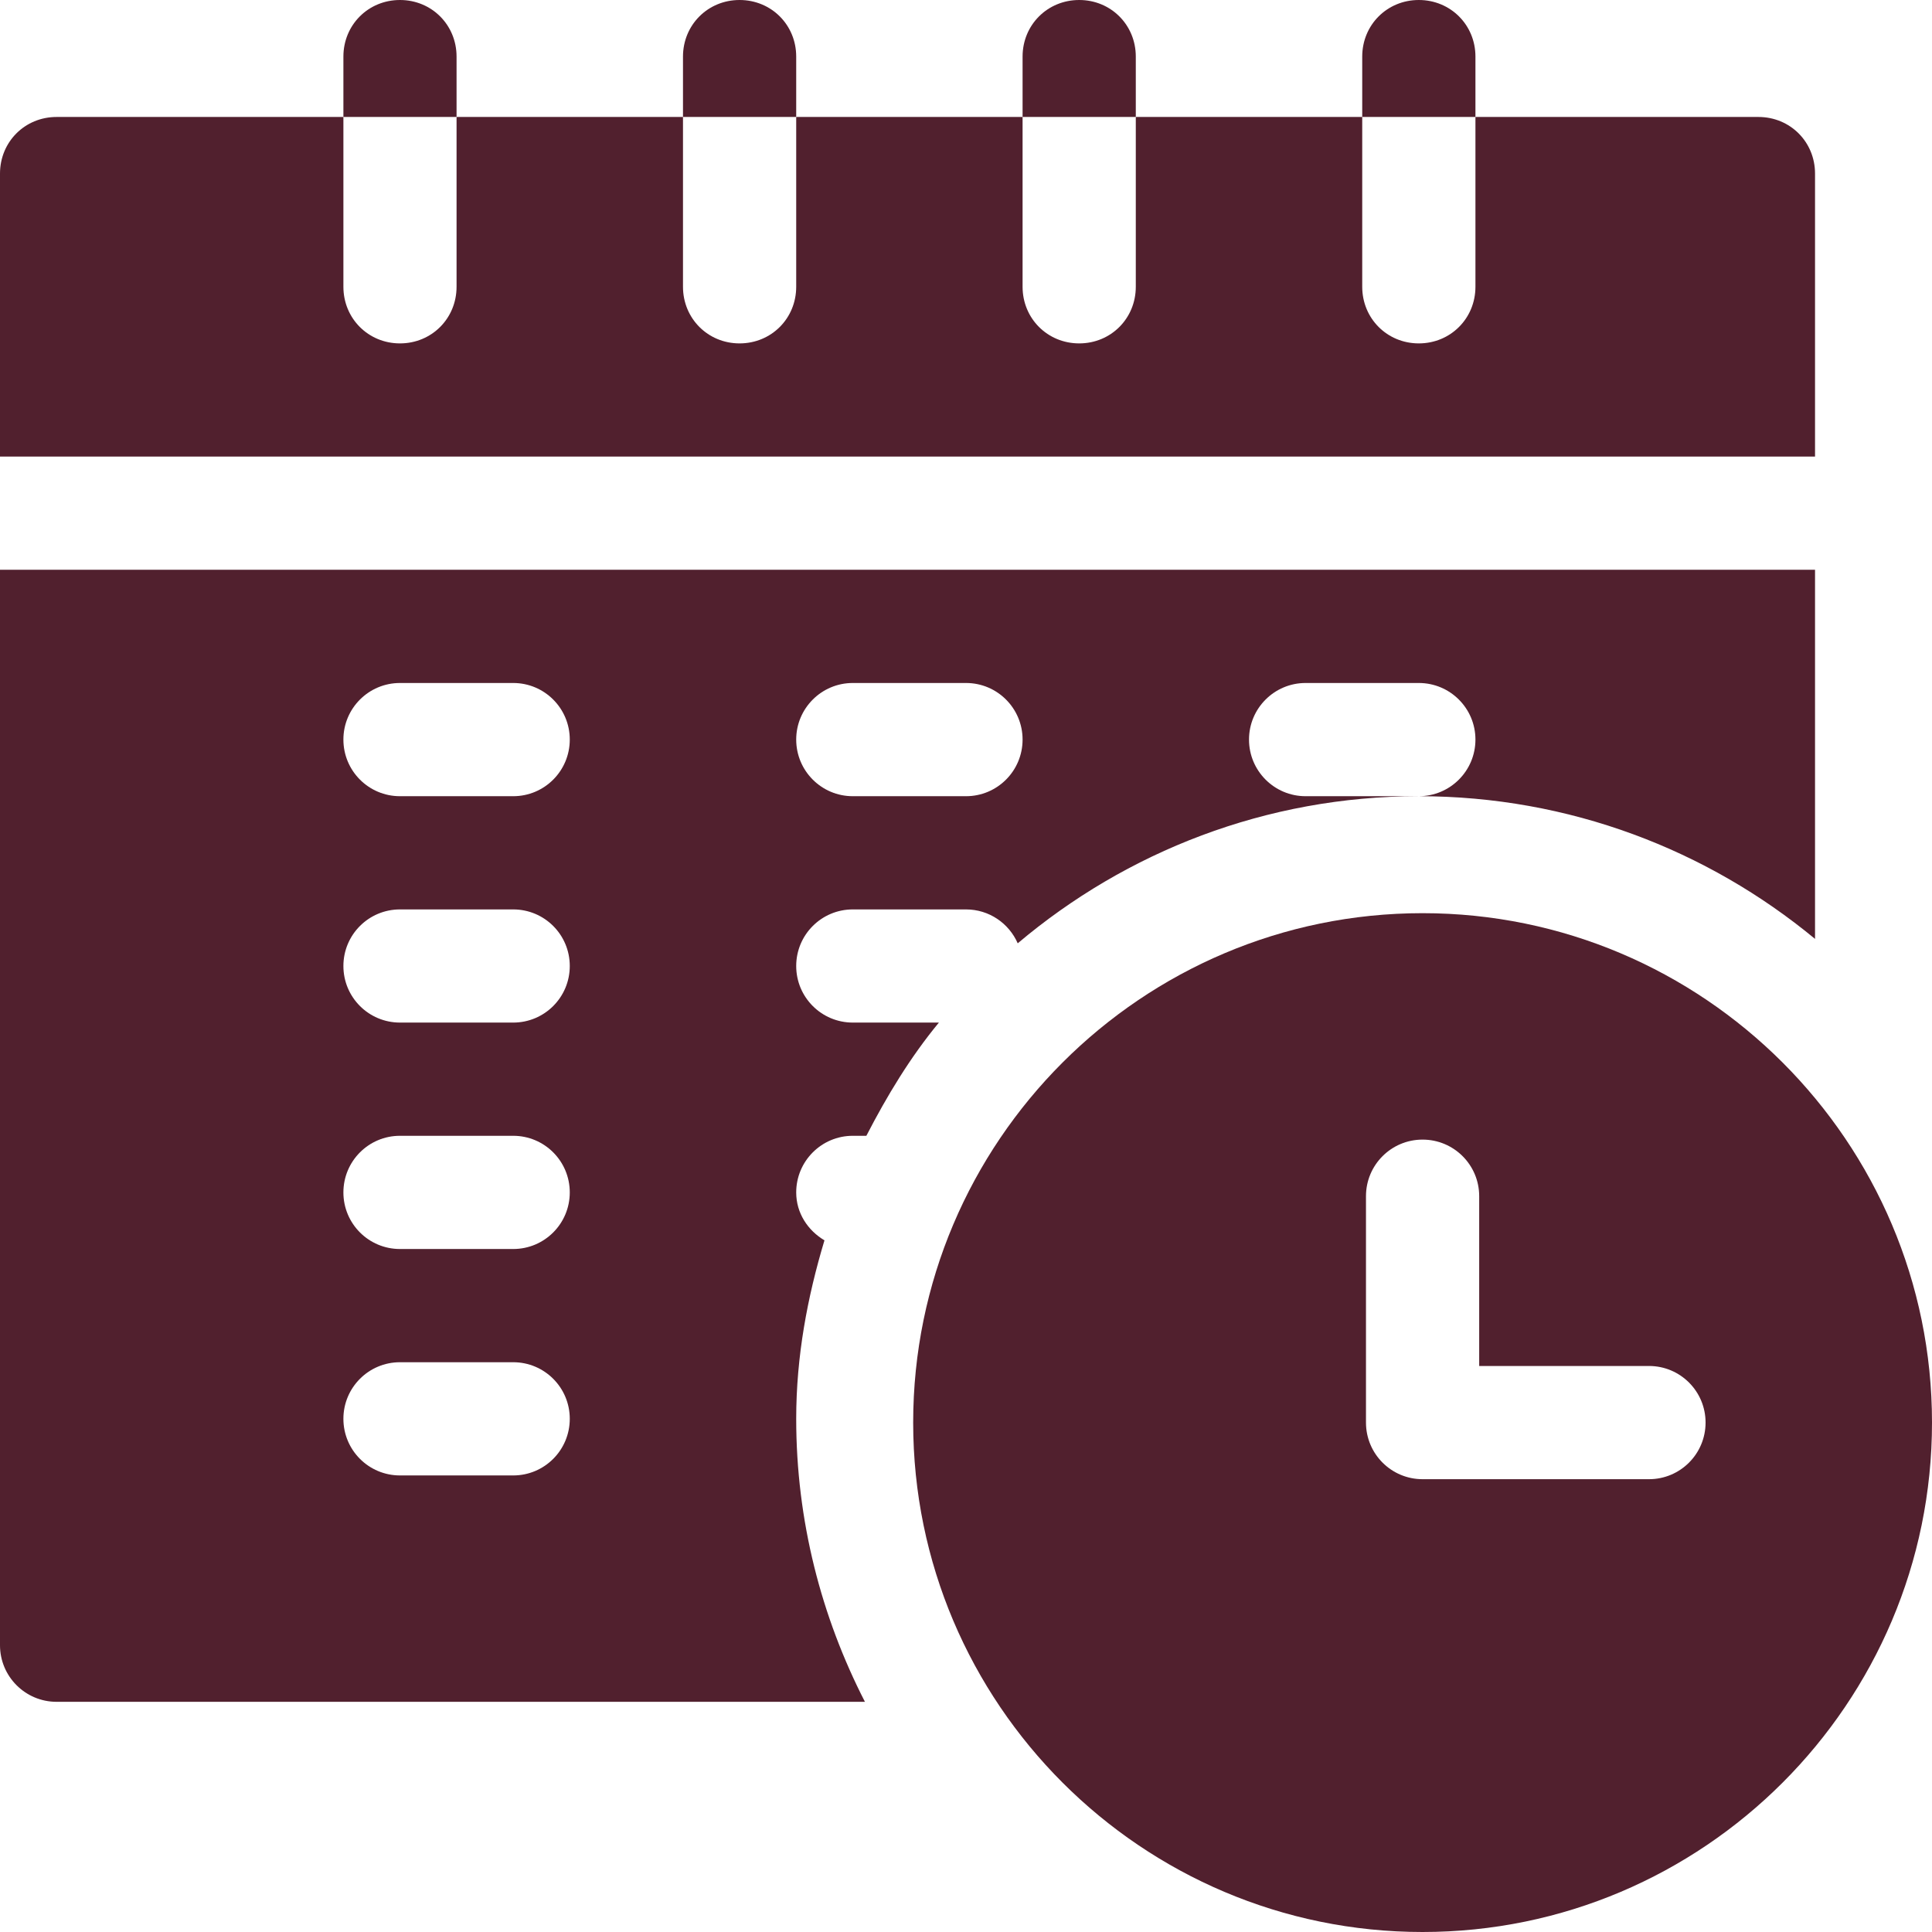 <svg width="35" height="35" viewBox="0 0 35 35" fill="none" xmlns="http://www.w3.org/2000/svg">
<path d="M25.771 16.543C20.683 16.543 16.543 20.683 16.543 25.771C16.543 30.86 20.683 35 25.771 35C30.86 35 35 30.86 35 25.771C35 20.683 30.86 16.543 25.771 16.543ZM29.873 26.797H25.771C25.205 26.797 24.746 26.338 24.746 25.771V21.67C24.746 21.103 25.205 20.645 25.771 20.645C26.338 20.645 26.797 21.103 26.797 21.67V24.746H29.873C30.44 24.746 30.898 25.205 30.898 25.771C30.898 26.338 30.44 26.797 29.873 26.797Z" fill="#51202E"/>
<path d="M32.881 3.145C32.881 2.57 32.43 2.119 31.855 2.119H26.729V5.195C26.729 5.769 26.277 6.221 25.703 6.221C25.129 6.221 24.678 5.769 24.678 5.195V2.119H20.576V5.195C20.576 5.769 20.125 6.221 19.551 6.221C18.976 6.221 18.525 5.769 18.525 5.195V2.119H14.424V5.195C14.424 5.769 13.973 6.221 13.398 6.221C12.824 6.221 12.373 5.769 12.373 5.195V2.119H8.271V5.195C8.271 5.769 7.82 6.221 7.246 6.221C6.672 6.221 6.221 5.769 6.221 5.195V2.119H1.025C0.451 2.119 0 2.57 0 3.145V8.271H32.881V3.145Z" fill="#51202E"/>
<path d="M15.449 20.576H15.695C16.07 19.849 16.492 19.151 17.009 18.525H15.449C14.883 18.525 14.424 18.067 14.424 17.5C14.424 16.933 14.883 16.475 15.449 16.475H17.5C17.92 16.475 18.279 16.728 18.437 17.089C20.402 15.43 22.936 14.424 25.703 14.424H23.652C23.086 14.424 22.627 13.965 22.627 13.398C22.627 12.832 23.086 12.373 23.652 12.373H25.703C26.27 12.373 26.729 12.832 26.729 13.398C26.729 13.965 26.27 14.424 25.703 14.424C28.428 14.424 30.929 15.395 32.881 17.009V10.322H0V29.805C0 30.371 0.459 30.83 1.025 30.83H15.669C14.879 29.29 14.424 27.55 14.424 25.703C14.424 24.574 14.626 23.499 14.936 22.47C14.635 22.291 14.424 21.977 14.424 21.602C14.424 21.035 14.883 20.576 15.449 20.576ZM15.449 12.373H17.5C18.067 12.373 18.525 12.832 18.525 13.398C18.525 13.965 18.067 14.424 17.5 14.424H15.449C14.883 14.424 14.424 13.965 14.424 13.398C14.424 12.832 14.883 12.373 15.449 12.373ZM9.297 26.729H7.246C6.679 26.729 6.221 26.27 6.221 25.703C6.221 25.137 6.679 24.678 7.246 24.678H9.297C9.864 24.678 10.322 25.137 10.322 25.703C10.322 26.27 9.864 26.729 9.297 26.729ZM9.297 22.627H7.246C6.679 22.627 6.221 22.168 6.221 21.602C6.221 21.035 6.679 20.576 7.246 20.576H9.297C9.864 20.576 10.322 21.035 10.322 21.602C10.322 22.168 9.864 22.627 9.297 22.627ZM9.297 18.525H7.246C6.679 18.525 6.221 18.067 6.221 17.5C6.221 16.933 6.679 16.475 7.246 16.475H9.297C9.864 16.475 10.322 16.933 10.322 17.5C10.322 18.067 9.864 18.525 9.297 18.525ZM9.297 14.424H7.246C6.679 14.424 6.221 13.965 6.221 13.398C6.221 12.832 6.679 12.373 7.246 12.373H9.297C9.864 12.373 10.322 12.832 10.322 13.398C10.322 13.965 9.864 14.424 9.297 14.424Z" fill="#51202E"/>
<path d="M8.271 1.025C8.271 0.451 7.82 0 7.246 0C6.672 0 6.221 0.451 6.221 1.025L6.221 2.119H8.271L8.271 1.025Z" fill="#51202E"/>
<path d="M14.424 1.025C14.424 0.451 13.973 0 13.398 0C12.824 0 12.373 0.451 12.373 1.025L12.373 2.119H14.424L14.424 1.025Z" fill="#51202E"/>
<path d="M20.576 1.025C20.576 0.451 20.125 0 19.551 0C18.976 0 18.525 0.451 18.525 1.025L18.525 2.119H20.576L20.576 1.025Z" fill="#51202E"/>
<path d="M26.729 1.025C26.729 0.451 26.277 0 25.703 0C25.129 0 24.678 0.451 24.678 1.025L24.678 2.119H26.729V1.025Z" fill="#51202E"/>
</svg>

